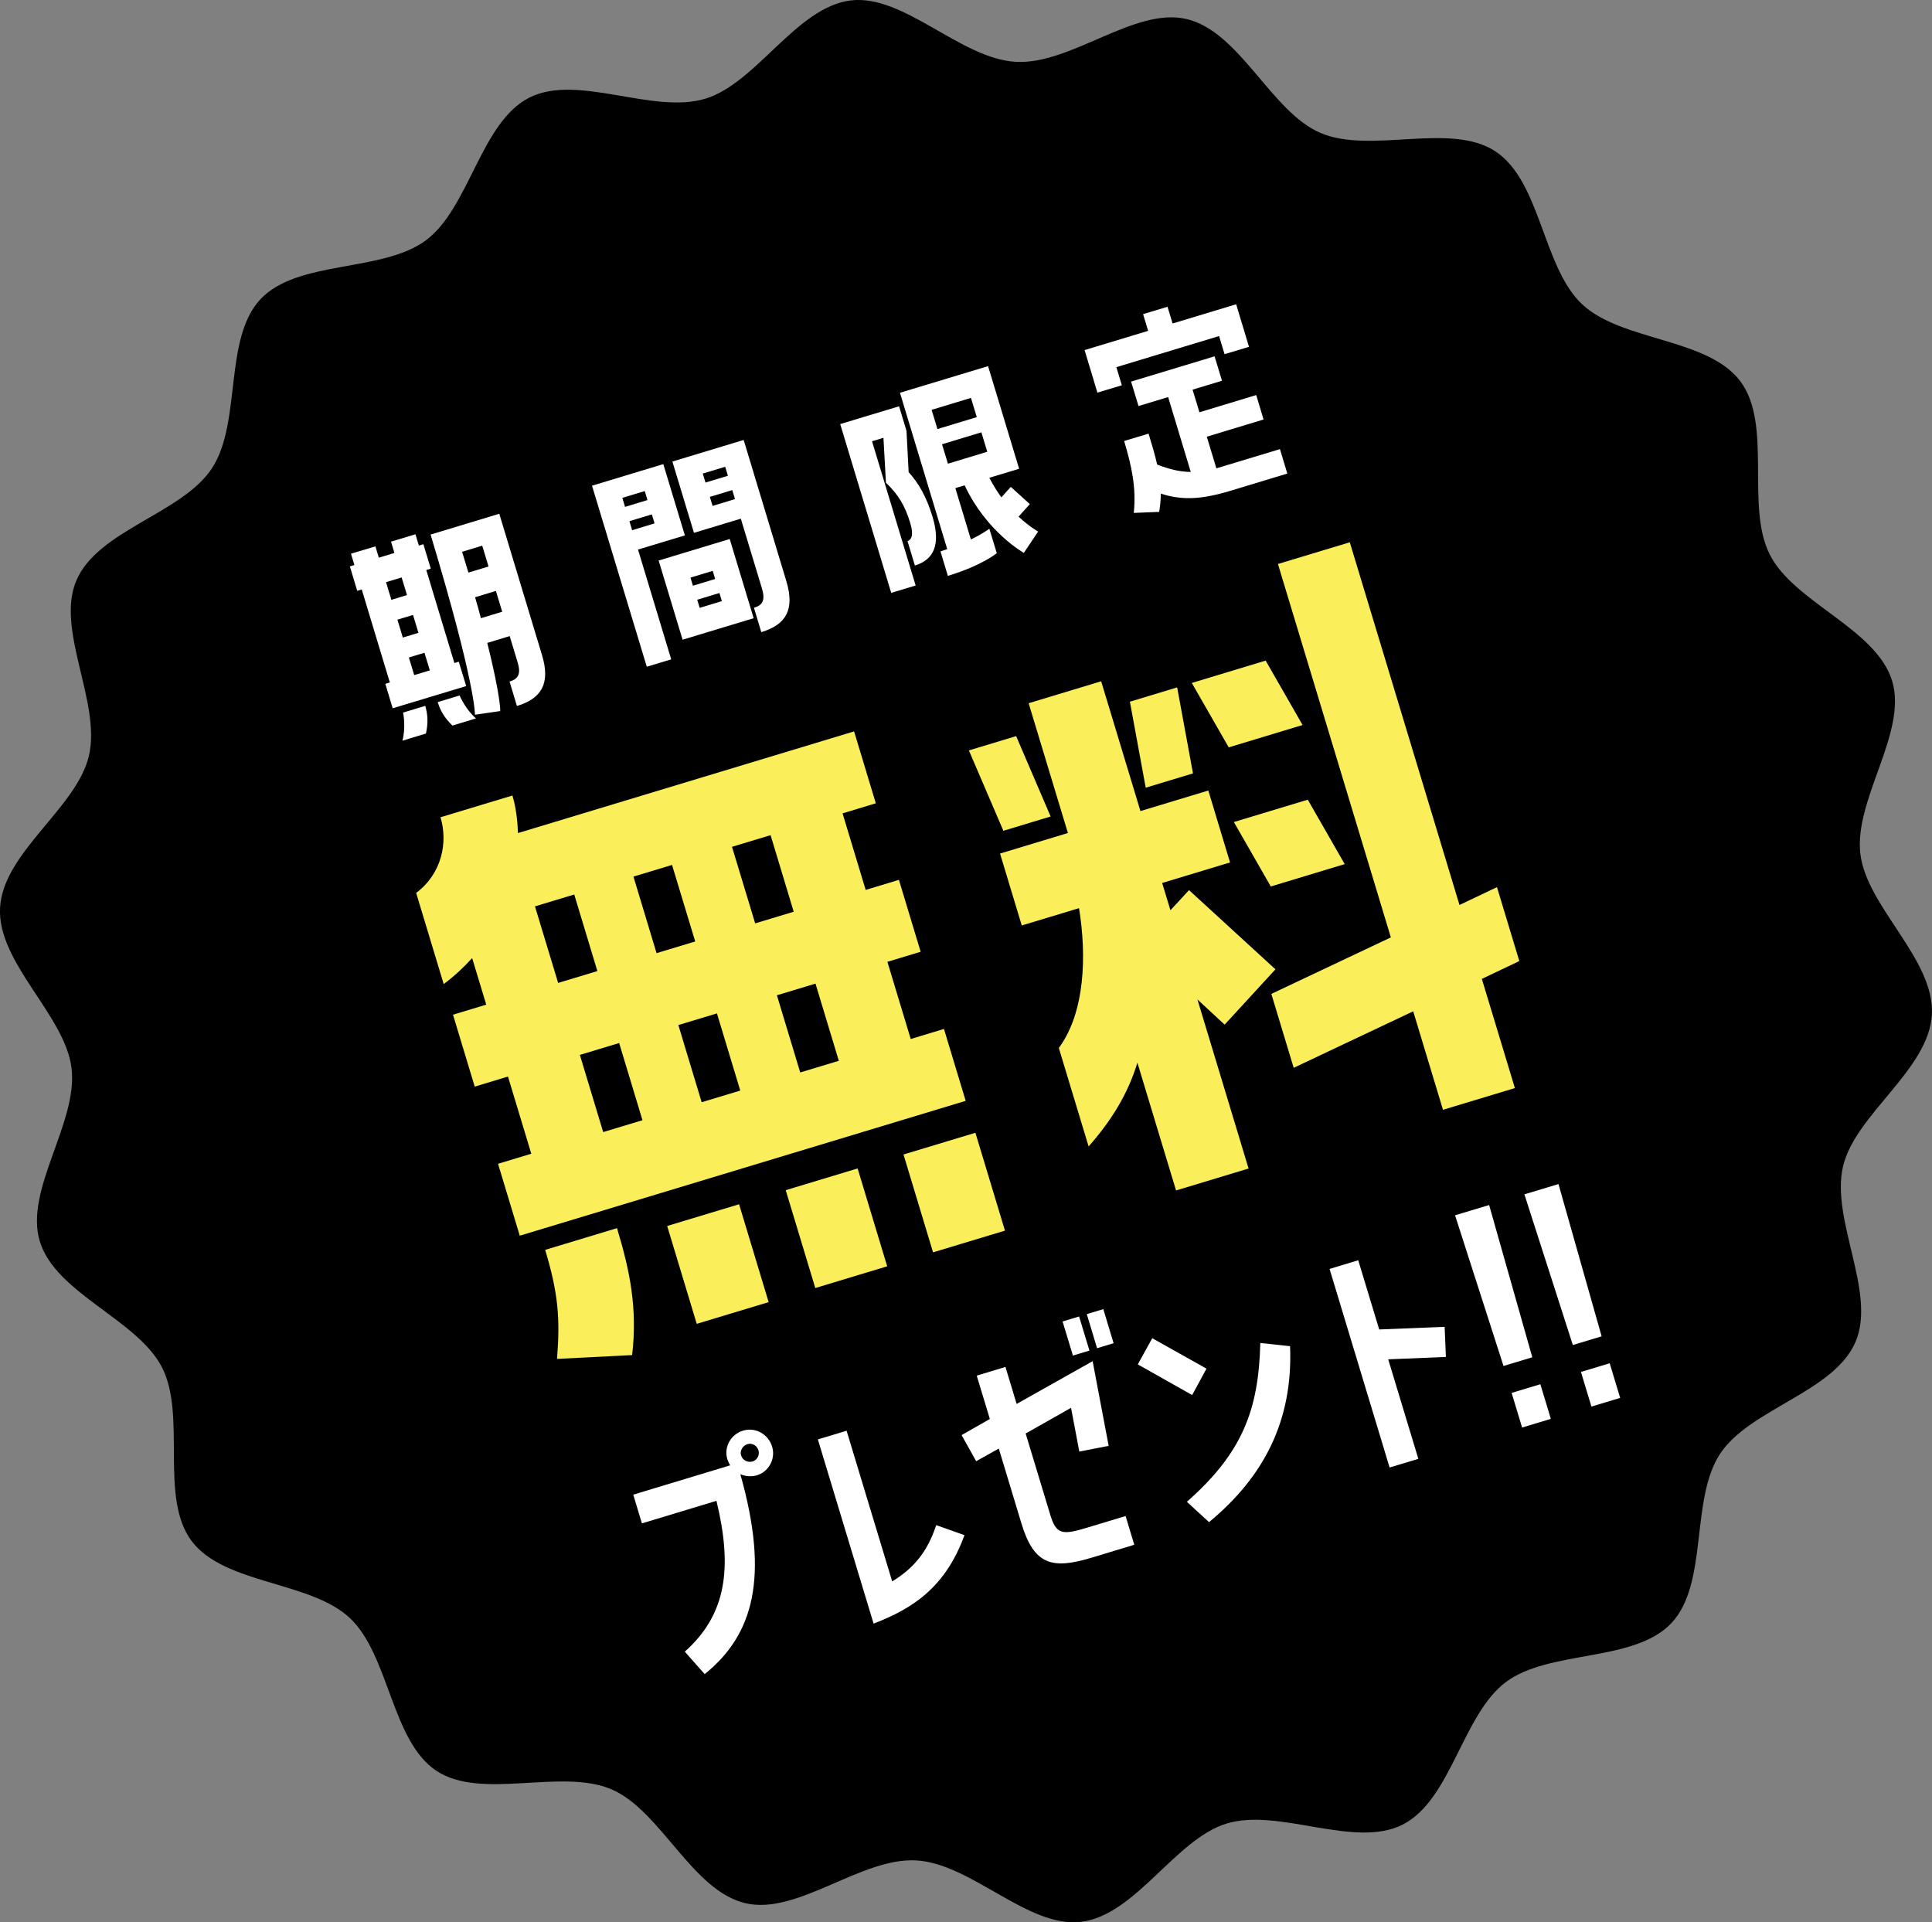 <?xml version="1.0" encoding="UTF-8"?><svg xmlns="http://www.w3.org/2000/svg" viewBox="0 0 278.37 276.96"><rect x="0" y="0" width="278.37" height="276.96" fill="#808080" stroke="none"/><defs><style>.d{fill:#faef5a;}.e{fill:#fff;}</style></defs><g id="a"/><g id="b"><g id="c"><g><path d="M278.35,146.19c-.44,7.96-11.05,14.36-12.8,21.87-1.8,7.72,4.85,18.15,1.8,25.28-3.1,7.25-15.27,9.64-19.53,16.15-4.31,6.57-1.64,18.66-6.99,24.36-5.36,5.71-17.6,3.81-23.87,8.51-6.25,4.69-7.86,16.97-14.86,20.53-6.94,3.52-17.79-2.44-25.34-.16-7.42,2.24-13.14,13.24-21.01,14.17-7.65,.91-15.79-8.41-23.75-8.85s-17.08,7.92-24.58,6.17c-7.72-1.8-12.19-13.36-19.31-16.41-7.25-3.1-18.69,1.62-25.2-2.65s-6.81-16.7-12.51-22.04-18.09-4.82-22.79-11.09c-4.69-6.25-.7-17.97-4.25-24.98-3.52-6.94-15.34-10.66-17.63-18.21-2.24-7.42,5.52-17.05,4.58-24.92-.91-7.65-10.74-15.19-10.3-23.15,.44-7.96,11.05-14.36,12.8-21.87,1.8-7.72-4.85-18.15-1.8-25.28,3.1-7.25,15.27-9.64,19.53-16.15,4.31-6.57,1.64-18.66,6.99-24.36,5.36-5.71,17.6-3.81,23.87-8.51,6.25-4.69,7.86-16.97,14.86-20.53,6.94-3.52,17.79,2.44,25.34,.16C109.02,11.99,114.74,1,122.61,.06c7.65-.91,15.79,8.41,23.75,8.85s17.08-7.92,24.58-6.17c7.72,1.8,12.19,13.36,19.31,16.41,7.25,3.1,18.69-1.62,25.2,2.65,6.57,4.31,6.81,16.7,12.51,22.04,5.71,5.36,18.09,4.82,22.79,11.09,4.69,6.25,.7,17.97,4.25,24.98,3.52,6.94,15.34,10.66,17.63,18.21,2.24,7.42-5.52,17.05-4.58,24.92,.91,7.65,10.74,15.19,10.3,23.15Z"/><g><g><path class="e" d="M66.1,95.33l1.07,3.52-10.59,3.2-1.06-3.52,.65-.2-4.05-13.4-.65,.2-1.06-3.52,.65-.2-.49-1.63,3.52-1.06,.49,1.63,2.25-.68-.49-1.63,3.52-1.06,.49,1.63,.65-.2,1.07,3.52-.65,.2,4.05,13.4,.65-.2Zm-7.46-9.59l-.77-2.54-2.25,.68,.77,2.54,2.25-.68Zm1.65,5.44l-.78-2.58-2.25,.68,.78,2.58,2.25-.68Zm.98,10.52c.36,1.21,.45,2.43,.1,3.99l-3.39,1.03c.49-1.79,.17-3.79,.09-4.05l3.2-.97Zm.66-5.11l-.77-2.54-2.25,.68,.77,2.54,2.25-.68Zm10.01-22.56l6.16,20.37c1.22,4.04-.04,6.24-3.62,7.32l-1.06-3.52c1.21-.37,1.68-1.04,1.17-2.74l-1.15-3.81-3.23,.98c1.96,7.88,1.87,9.82,1.87,9.82l-3.65,.53s.16-4.28-6.39-25.96l9.91-3Zm-6.75,30.51c-1.15-1.11-1.76-2.17-2.12-3.38l3.16-.96c.08,.26,.95,2.1,2.35,3.31l-3.39,1.03Zm5.2-22.92l-.91-3-2.9,.88,.91,3,2.9-.88Zm1.97,6.52l-.91-3-3,.91c.33,1.08,.59,2.06,.84,3.02l3.06-.93Z"/><path class="e" d="M91.93,79.19l4.78,15.81-3.52,1.06-7.89-26.08,10.27-3.11,3.11,10.27-6.75,2.04Zm-2.26-7.46l.39,1.3,3.23-.98-.39-1.3-3.23,.98Zm1.02,3.36l.39,1.3,3.23-.98-.39-1.3-3.23,.98Zm7.66,17.08l-3.45-11.41,10.24-3.1,3.45,11.41-10.24,3.1Zm10.28-4.6c1.21-.36,1.68-1.04,1.16-2.77l-3.05-10.07-6.75,2.04-3.11-10.27,10.27-3.11,6.15,20.34c1.23,4.08-.02,6.27-3.61,7.35l-1.06-3.52Zm-9.14-4.35l.35,1.17,3.2-.97-.35-1.17-3.2,.97Zm.97,3.19l.35,1.17,3.2-.97-.35-1.17-3.2,.97Zm.8-18.18l.39,1.3,3.23-.98-.39-1.3-3.23,.98Zm1.41,4.66l3.23-.98-.39-1.3-3.23,.98,.39,1.3Z"/><path class="e" d="M125.64,63.56l6.29,20.8-3.52,1.06-7.35-24.32,8.48-2.56,1.07,3.52,.31,5.96c1.4,1.57,2.53,3.43,3.44,6.43,1.23,4.08,.14,6.22-2.54,7.03l-1.06-3.52c.52-.16,.93-.81,.41-2.54-.8-2.64-1.71-4.11-3.52-5.87l-.36-6.47-1.63,.49Zm16.72-10.82l4.48,14.8-4.3,1.3c.56,1.04,1.14,2,1.74,2.82l1.36-1.51,2.74,2.48-1.62,1.81c1.59,1.48,2.82,2.14,2.82,2.14l-2.06,3.08s-5.35-2.97-8.53-9.73l-1.34,.4,2.24,7.4c1.74-.85,2.66-1.55,2.66-1.55l1.07,3.52s-2.1,1.77-7.05,3.27l-1.06-3.52c.33-.1,.64-.23,.97-.33l-6.81-22.53,12.71-3.84Zm-1.62,7.36l-.84-2.77-5.67,1.72,.84,2.77,5.67-1.72Zm1.51,4.99l-.85-2.8-5.67,1.72,.85,2.8,5.67-1.72Z"/><path class="e" d="M168.22,44.2l.73,2.41,9.16-2.77,1.85,6.13-3.52,1.06-.79-2.61-14.8,4.48,.79,2.61-3.52,1.06-1.85-6.13,9.16-2.77-.73-2.41,3.52-1.06Zm7.04,23.28l9.16-2.77,1.06,3.52-8.18,2.48c-4.43,1.34-7.14,1.34-10.05,.41,0,.85-.08,1.73-.23,2.63l-3.66,.15c.38-3.57-.3-6.74-1.39-10.36l3.52-1.06c.49,1.63,.93,3.06,1.24,4.46,1.73,.65,3.16,1.04,4.84,1.06l-3.26-10.79-4.27,1.29-1.07-3.52,12.03-3.64,1.07,3.52-4.24,1.28,.99,3.26,8.18-2.48,1.06,3.52-8.18,2.48,1.38,4.56Z"/></g><g><path class="d" d="M136.01,148.25l3.13,10.36-64.25,19.43-3.13-10.36,4.79-1.45-3.36-11.12-4.79,1.45-3.13-10.36,4.79-1.45-2.03-6.71c-1.18,1.3-2.48,2.53-4.1,3.75l-3.97-13.14c3.76-2.81,4.58-7.35,3.51-10.9l10.36-3.13c.49,1.63,.73,3.44,.8,5.41l48.43-14.65,3.13,10.36-4.79,1.45,3.33,11.03,4.79-1.45,3.13,10.36-4.79,1.45,3.36,11.12,4.79-1.45Zm-49.94-8.34l-3.33-11.03-5.66,1.71,3.34,11.03,5.66-1.71Zm2.83,37.04c1.86,6.14,2.97,11.56,2.18,18.29l-10.82,.55c.45-5.79,.2-9.38-1.71-15.71l10.36-3.13Zm3.67-15.55l-3.36-11.12-5.66,1.71,3.36,11.12,5.66-1.71Zm7.6-25.75l-3.34-11.03-5.56,1.68,3.33,11.03,5.56-1.68Zm6.32,37.86l4.26,14.1-10.36,3.13-4.26-14.1,10.36-3.13Zm.17-16.38l-3.36-11.12-5.56,1.68,3.36,11.12,5.56-1.68Zm7.7-25.77l-3.33-11.03-5.56,1.68,3.34,11.03,5.56-1.68Zm6.5,21.48l-3.36-11.12-5.56,1.68,3.36,11.12,5.56-1.68Zm-7.65,18.64l10.36-3.13,4.26,14.1-10.36,3.13-4.26-14.1Zm27.33-8.27l4.26,14.1-10.36,3.13-4.26-14.1,10.36-3.13Z"/><path class="d" d="M146.41,106.06l4.97,11.58-6.81,2.06-4.97-11.58,6.81-2.06Zm17.47,47.05c-1.36,4.49-3.75,8.36-7.03,12.07l-4.29-14.19c3.79-5.12,4.02-13.36,2.91-20.14l-8.25,2.49-3.13-10.36,9.78-2.96-5.66-18.7,10.45-3.16,5.66,18.7,9.78-2.96,3.13,10.36-9.78,2.96,1.19,3.93,2.68-2.9,12.45,11.41-7.32,7.97-3.92-3.63,7.37,24.36-10.45,3.16-5.57-18.41Zm-1.08-52.01l6.81-2.06,2.28,12.39-6.81,2.06-2.28-12.39Zm19.56-5.92l5.32,9.28-10.64,3.22-5.32-9.28,10.64-3.22Zm.74,32.54l-5.32-9.28,10.65-3.22,5.32,9.28-10.64,3.22Zm11.38-49.6l15.81,52.27,5.4-2.57,3.22,10.65-5.4,2.57,4.76,15.73-10.36,3.13-4.29-14.19-17.22,8.14-3.22-10.65,17.22-8.14-16.27-53.8,10.36-3.13Z"/></g><g><path class="e" d="M111.27,208.5c.5,1.78-.57,3.65-2.36,4.1-.78,.19-1.56,.1-2.24-.2,4.22,14.92,1.86,23.17-5.14,28.81l-2.86-3.24c6.03-5.38,6.89-12.09,4.56-21.73l-10.74,3.25-1.25-4.14,13.96-4.22c-.17-.28-.3-.58-.41-.92-.53-1.76,.57-3.65,2.4-4.12,1.79-.46,3.58,.63,4.08,2.41Zm-1.98,.51c-.17-.7-.89-1.15-1.58-.94s-1.14,.93-.93,1.62c.21,.69,.91,1.06,1.61,.89,.66-.16,1.08-.87,.91-1.57Z"/><path class="e" d="M138.97,221.18c-2.77,7.58-7.51,10.6-13.1,12.75l-8.03-26.54,4.14-1.25,6.57,21.71c3-1.83,5.06-4.17,6.34-8.11l4.08,1.45Z"/><path class="e" d="M144.87,196.95l1.61,5.33,10.95-6.16,2.31,12.2-4.23,.82-1.19-6.3-6.54,3.7,3.54,11.7c.87,2.88,1.73,2.95,5.34,1.86l5.52-1.67,1.25,4.14-6.14,1.86c-5.71,1.73-8.31,1.05-10.12-4.94l-3.26-10.78-3.26,1.82-2.1-3.76,4.07-2.32-1.89-6.25,4.14-1.25Zm8.23-6.55l2.38-.72,1.49,4.91-2.38,.72-1.49-4.91Zm3.49-1.06l2.38-.72,1.48,4.91-2.38,.72-1.48-4.91Z"/><path class="e" d="M173.84,197.19l-2.07,3.81-7.83-4.42,2.08-3.77,7.81,4.38Zm12.04-3.22c.43,10.71-3.77,18.81-11.68,25.34l-3.19-2.93c7.93-7,10.34-13.13,10.58-22.88l4.28,.46Z"/><path class="e" d="M191.56,182.83l4.14-1.25,3.02,9.97,9.43-.38,.18,4.34-8.31,.34,4.34,14.34-4.14,1.25-8.65-28.61Z"/><path class="e" d="M220.77,195.56l-4.14,1.25-6.98-21.71,4.91-1.48,6.22,21.94Zm-2.97,5.13l4.14-1.25,1.51,4.99-4.14,1.25-1.51-4.99Z"/><path class="e" d="M230.76,192.54l-4.14,1.25-6.98-21.71,4.91-1.48,6.22,21.94Zm-2.97,5.13l4.14-1.25,1.51,4.99-4.14,1.25-1.51-4.99Z"/></g></g></g></g></g></svg>